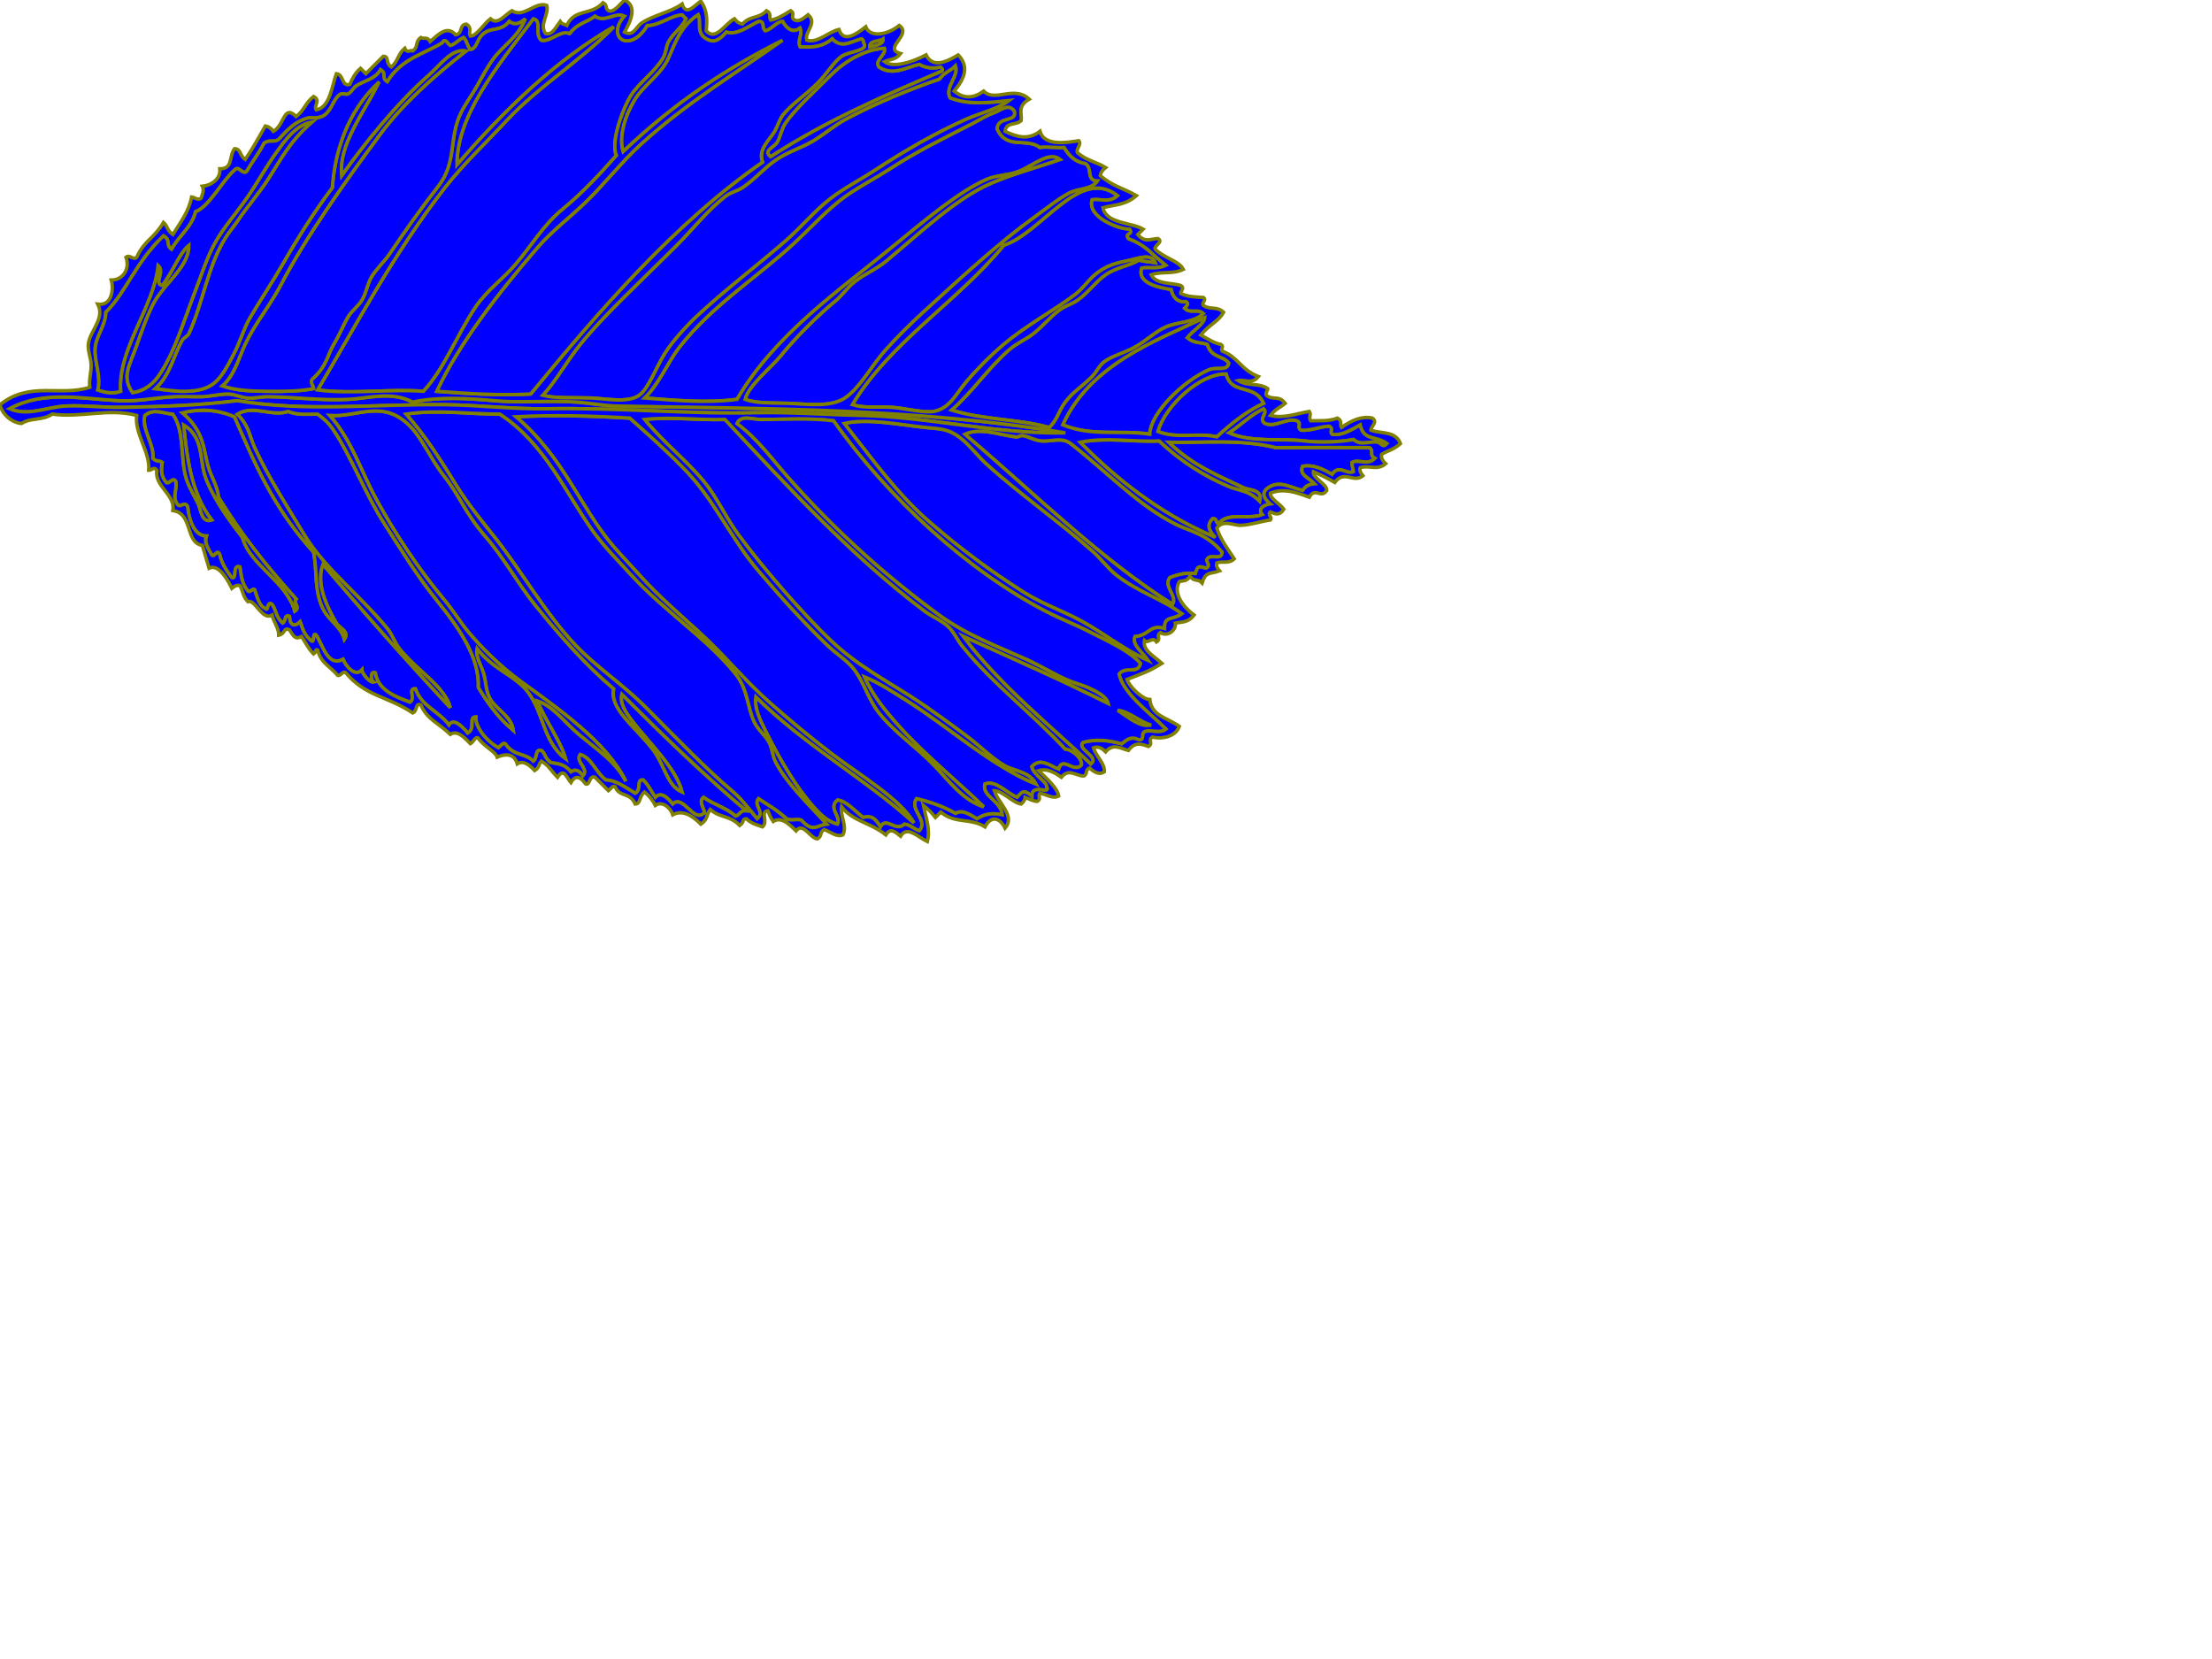 <?xml version="1.0"?><svg width="640" height="480" xmlns="http://www.w3.org/2000/svg">
 <g>
  <title>Layer 1</title>
  <g id="svg_1">
   <path d="m401.312,128.342c-1.356,1.441 -1.56,-0.176 -2.716,-0.389c-2.34,-0.428 -4.745,1.17 -6.977,-0.775c-4.378,0.757 -9.536,0.953 -14.35,0.389c-6.921,-0.814 -15.082,0.581 -21.711,-2.326c3.357,-2.178 6.718,-5.565 10.079,-6.979c1.418,1.421 -1.705,2.841 0.389,4.264c3.102,1.215 6.203,-1.774 9.305,-0.775c1.482,0.905 -0.318,1.808 1.165,2.713c2.713,0.22 5.427,-1.084 8.143,-1.163c1.338,0.775 0.009,1.551 0.773,2.326c2.717,0.498 5.43,-1.191 8.143,-2.714c0.999,4.704 4.665,3.084 7.757,5.429z" fill="#0000ff" clip-rule="evenodd" fill-rule="evenodd" id="svg_2" stroke="#7f7f00"/>
   <path d="m317.56,52.343c-1.844,2.662 -5.411,2.081 -8.143,3.492c-3.016,1.555 -6.703,4.55 -10.082,6.979c-9.681,6.949 -20.126,16.487 -31.796,27.142c-3.999,3.65 -8.077,7.695 -11.244,11.244c-4.085,4.58 -7.06,10.359 -11.244,13.57c-4.285,3.292 -11.432,2.132 -16.673,1.939c-4.835,-0.179 -9.339,0.116 -12.795,-1.162c0.919,-4.036 7.6,-9.211 10.47,-12.798c3.839,-4.796 10.517,-11.485 15.896,-15.896c1.653,-1.354 3.056,-3.553 5.43,-5.428c2.716,-2.147 6.107,-3.495 8.916,-5.816c10.069,-8.325 20.025,-18.008 30.245,-22.49c6.309,-2.766 13.178,-4.563 20.161,-6.979c-3.271,-2.479 -7.687,1.808 -12.019,3.49c-2.849,1.107 -6.416,1.045 -9.308,2.326c-7.902,3.502 -17.586,11.628 -27.529,19.775c-14.752,12.087 -33.637,25.032 -44.591,43.814c-8.916,1.159 -17.835,0.294 -26.752,-0.387c4.227,-4.121 6.726,-10.45 10.082,-14.734c9.34,-11.921 22.394,-20.148 32.956,-29.855c5.266,-4.839 10.017,-10.348 15.899,-14.347c3.811,-2.591 8.14,-4.851 12.021,-7.367c8.108,-5.256 15.908,-9.004 24.039,-13.183c1.88,-0.968 3.918,-2.312 6.203,-3.1c1.634,-0.566 4.141,-2.92 5.814,-0.389c0.813,3.359 -4.606,1.286 -5.038,5.04c2.729,6.242 8.423,2.476 12.406,5.429c2.328,-0.344 4.652,0.194 6.98,-0.001c1.671,2.781 3.638,4.327 6.203,4.654c2.198,1.437 0.052,4.887 3.493,5.038z" fill="#0000ff" clip-rule="evenodd" fill-rule="evenodd" id="svg_3" stroke="#7f7f00"/>
   <path d="m323.374,56.609c-2.454,2.233 -4.911,0.826 -7.365,1.165c-1.585,4.972 7.575,8.486 10.855,8.529c1.188,1.713 -1.575,1.002 -0.386,2.713c5.109,2.02 5.624,3.495 10.856,7.755c-2.328,1.167 -4.656,0.464 -6.98,0.775c-1.498,4.582 5.47,5.693 8.527,6.203c0.417,2.334 2.014,3.822 4.268,3.49c1.008,0.647 0.185,1.292 -0.389,1.939c1.81,1.745 3.619,-0.079 5.43,1.549c-2.698,2.673 -7.073,2.285 -10.855,3.878c-2.714,1.142 -5.648,3.983 -8.92,5.816c-3.04,1.703 -6.742,2.599 -8.919,4.265c-1.561,1.193 -2.155,2.932 -3.487,4.266c-3.413,3.412 -6.253,4.827 -8.531,8.529c-1.196,1.939 -1.841,4.339 -3.878,6.205c-9.435,-2.551 -18.872,-2.095 -28.307,-5.041c5.976,-5.127 10.421,-11.982 16.674,-17.449c2.158,-1.885 4.754,-2.938 6.98,-4.652c2.774,-2.134 4.994,-5.025 7.754,-6.98c1.661,-1.176 3.438,-1.595 5.04,-2.714c3.093,-2.155 5.27,-5.368 8.143,-7.367c3.108,-2.161 6.848,-2.545 9.693,-4.264c1.551,0.537 3.102,0.463 4.652,0.775c-1.035,-2.804 -4.994,-1.205 -6.977,-0.777c-3.912,0.848 -7.181,1.351 -10.858,4.654c-1.767,1.589 -3.229,3.775 -5.43,5.43c-6.256,4.7 -14.022,8.845 -20.549,14.346c-3.848,3.243 -7.825,7.267 -10.855,10.857c-2.991,3.54 -4.702,7.648 -9.305,8.529c-2.794,0.535 -8.84,-0.949 -12.021,-1.162c-4.354,-0.292 -7.991,0.336 -11.633,-0.777c10.724,-17.912 30.785,-30.105 43.814,-46.14c10.989,-3.525 21.975,-22.995 32.959,-14.345z" fill="#0000ff" clip-rule="evenodd" fill-rule="evenodd" id="svg_4" stroke="#7f7f00"/>
   <path d="m397.822,132.605c-2.198,2.209 -4.396,0.193 -6.592,1.164c-0.146,0.905 0.259,1.808 0.385,2.714c-2.068,0.944 -4.134,-2.253 -6.203,0.775c-2.843,-1.672 -5.685,-2.927 -8.53,-2.326c-0.987,2.495 1.584,3.049 3.49,5.041c-1.163,0.133 -2.325,0.271 -3.487,1.938c-3.493,-0.76 -6.98,-3.345 -10.471,-0.387c-1.396,1.421 -0.563,2.844 1.163,4.266c-1.518,0.209 -3.86,1.229 -2.328,3.1c-4.104,1.609 -9.943,-0.908 -12.795,2.714c-1.092,-1.022 -0.133,-1.426 -1.551,-1.551c-1.902,1.81 -1.033,3.62 0.777,5.43c-13.055,-5.465 -26.108,-14.21 -39.162,-27.531c7.625,-1.539 15.249,-0.012 22.877,-0.388c6.489,6.152 13.485,10.381 20.16,13.185c3.182,1.333 5.608,0.962 8.92,4.264c0.931,-3.487 -3.139,-3.14 -4.653,-3.877c-6.403,-3.116 -14.533,-6.182 -21.714,-13.184c10.341,0.221 20.682,-1.017 31.02,1.551c9.049,-0.04 18.095,-0.066 27.141,0c1.408,1.036 -0.312,2.07 1.553,3.102z" fill="#0000ff" clip-rule="evenodd" fill-rule="evenodd" id="svg_5" stroke="#7f7f00"/>
   <path d="m291.967,29.08c-3.499,2.635 -8.134,3.532 -12.406,5.429c-8.55,3.794 -17.639,8.992 -26.367,14.734c-4.122,2.71 -8.876,5.133 -12.795,8.143c-4.763,3.655 -8.583,8.421 -13.183,12.406c-8.571,7.427 -17.556,14.188 -25.59,21.714c-2.629,2.46 -6.976,7.094 -9.307,10.855c-2.543,4.108 -4.657,10.076 -7.367,12.021c-3.292,2.363 -10.134,0.885 -13.958,0.774c-5.626,-0.16 -10.344,0.159 -13.957,-0.774c3.894,-4.222 6.727,-9.608 10.855,-14.734c6.763,-8.398 16.968,-17.742 27.917,-28.693c4.816,-4.816 9.125,-10.43 14.345,-14.346c1.399,-1.05 3.188,-1.358 4.655,-2.328c3.33,-2.203 5.984,-5.371 9.306,-7.754c3.515,-2.525 7.605,-3.636 11.243,-5.816c3.346,-2.006 6.077,-4.463 9.306,-6.204c8.191,-4.419 18.658,-8.748 27.144,-11.632c1.551,-2.123 3.102,-2.23 4.652,-3.878c1.112,3.103 -3.204,6.205 -1.551,9.306c5.684,2.175 11.372,1.35 17.058,0.777z" fill="#0000ff" clip-rule="evenodd" fill-rule="evenodd" id="svg_6" stroke="#7f7f00"/>
   <path d="m348.579,91.893c-0.154,1.939 -3.604,3.879 -5.041,5.818c1.938,1.671 3.875,1.24 5.814,1.938c1.104,4.026 4.597,3.094 6.203,5.428c-0.567,2.534 -3.499,0.93 -5.814,1.939c-7.255,3.162 -16.858,12.4 -17.062,18.611c-8.398,-1.286 -16.8,0.769 -25.201,-2.713c7.871,-17.381 26.733,-24.295 41.101,-31.021z" fill="#0000ff" clip-rule="evenodd" fill-rule="evenodd" id="svg_7" stroke="#7f7f00"/>
   <path d="m222.948,45.366c-2.247,-1.899 1.03,-2.666 1.939,-4.266c0.949,-1.665 1.23,-3.835 2.328,-5.429c3.067,-4.452 8.768,-9.479 12.795,-13.57c5.053,-5.133 10.966,-7.915 15.896,-8.143c0.705,1.808 -3.105,3.618 -1.552,5.428c3.879,2.644 7.758,0.104 11.633,-0.775c2.069,1.184 4.138,1.22 6.203,0.775c0.515,0.389 0.604,0.775 0.389,1.164c-16.543,7.075 -33.087,14.13 -49.631,24.816z" fill="#0000ff" clip-rule="evenodd" fill-rule="evenodd" id="svg_8" stroke="#7f7f00"/>
   <path d="m365.638,116.709c-4.523,2.058 -9.046,5.545 -13.569,9.695c-5.688,-1.307 -11.373,0.68 -17.062,-1.552c2.065,-7.402 12.215,-16.883 19.775,-16.673c1.526,6.301 8.114,2.546 10.856,8.53z" fill="#0000ff" clip-rule="evenodd" fill-rule="evenodd" id="svg_9" stroke="#7f7f00"/>
   <path d="m255.521,11.246c0.222,1.776 -2.818,2.021 -3.879,2.324c-0.221,-1.967 2.819,-1.543 3.879,-2.324z" fill="#0000ff" clip-rule="evenodd" fill-rule="evenodd" id="svg_10" stroke="#7f7f00"/>
   <path d="m353.619,159.749c-0.113,2.375 -2.58,0.808 -3.878,1.551c-1.616,1.032 1.082,2.067 -0.774,3.102c-2.201,-0.618 -2.386,-0.759 -3.104,1.551c-2.454,-0.33 -4.911,0.198 -7.365,1.162c-2.004,2.587 2.287,5.17 0.773,7.756c-20.4,-12.763 -39.235,-31.422 -60.099,-49.244c4.402,-2.016 9.363,0.059 14.734,0.775c0.626,0.083 1.405,-0.455 1.938,-0.387c1.733,0.22 3.386,1.376 5.43,1.549c3.016,0.257 6.003,-1.198 8.531,0.777c11.173,8.733 19.227,17.617 30.242,23.265c3.904,2 9.114,2.732 13.572,8.143z" fill="#0000ff" clip-rule="evenodd" fill-rule="evenodd" id="svg_11" stroke="#7f7f00"/>
   <path d="m198.523,5.428c-1.403,2.822 -3.538,3.948 -5.042,6.591c-0.797,1.403 -0.703,3.196 -1.551,4.653c-2.439,4.204 -6.777,7.004 -9.305,10.857c-2.092,3.187 -6.109,13.445 -4.265,17.449c-4.605,5.203 -9.769,10.815 -15.51,15.51c-5.576,4.558 -8.884,10.384 -13.57,15.898c-3.721,4.376 -8.539,7.772 -11.632,12.408c-5.641,8.446 -8.87,17.622 -15.123,24.426c-10.21,-0.763 -20.421,0.937 -30.631,-0.387c11.103,-18.701 22.047,-39.607 36.835,-58.549c5.371,-6.879 11.805,-12.911 17.836,-19.387c9.271,-9.958 21.359,-17.259 31.019,-27.141c-16.512,9.533 -31.377,23.735 -45.365,39.937c-0.125,-14.088 11.335,-28.178 22.101,-42.265c2.627,0.533 0.222,4.382 2.325,6.205c2.715,0.564 5.429,-3.066 8.144,-1.939c2.456,-3.134 4.911,-3.158 7.367,-5.041c2.842,2.055 5.687,-1.312 8.529,0c-5.5,6.149 1.549,11.102 6.592,2.714c3.36,0.053 6.721,-2.85 10.082,-3.103c0.389,0.388 0.776,0.775 1.164,1.164z" fill="#0000ff" clip-rule="evenodd" fill-rule="evenodd" id="svg_12" stroke="#7f7f00"/>
   <path d="m244.274,122.525c6.688,-1.617 16.131,0.395 23.653,1.163c4.076,0.416 6.397,0.223 10.082,3.103c2.682,2.098 4.89,5.17 7.754,7.754c8.94,8.07 20.938,16.618 30.245,24.816c2.605,2.297 4.625,5.135 6.977,6.98c6.463,5.056 13.202,6.867 19.002,11.242c-2.723,1.973 -5.146,0.461 -5.041,4.266c-4.455,-1.268 -4.224,1.998 -8.531,2.326c-1.058,2.326 2.315,4.653 3.879,6.98c-6.669,-2.919 -12.456,-7.596 -19.002,-11.246c-5.549,-3.094 -11.685,-5.116 -17.059,-8.529c-9.595,-6.093 -18.159,-12.411 -27.528,-20.551c-9.08,-7.884 -16.439,-18.117 -24.431,-28.304z" fill="#0000ff" clip-rule="evenodd" fill-rule="evenodd" id="svg_13" stroke="#7f7f00"/>
   <path d="m333.067,209.766c-3.23,0.78 -6.462,-2.143 -9.693,-4.266c3.231,0.272 6.463,3.389 9.693,4.266z" clip-rule="evenodd" fill-rule="evenodd" id="svg_14" fill="#0000ff" stroke="#7f7f00"/>
   <path d="m264.438,238.073c-4.229,-7.085 -14.768,-13.131 -24.039,-20.164c-6.012,-4.56 -12.236,-9.796 -17.836,-14.734c-6.884,-6.067 -12.902,-13.523 -20.163,-20.161c-5.772,-5.28 -12.029,-10.651 -17.06,-16.285c-2.531,-2.835 -5.206,-5.573 -7.755,-8.53c-9.786,-11.355 -14.372,-25.85 -28.305,-37.612c10.985,-0.576 21.972,-0.288 32.958,0.389c4.407,3.812 14.449,12.906 18.609,17.836c6.821,8.078 11.581,18.11 18.613,26.367c6.444,7.565 13.205,15.087 20.161,21.713c2.414,2.298 5.432,4.141 7.368,6.592c3,3.803 4.249,8.869 7.365,12.794c4.566,5.749 10.905,9.927 15.9,15.123c4.491,4.677 8.219,10 14.346,12.021c-10.098,-9.832 -28.917,-24.503 -34.51,-37.611c4.181,1.659 8.226,4.346 12.406,6.979c11.99,7.548 24.539,18.95 37.226,24.041c-1.948,-3.701 -6.172,-3.562 -9.308,-5.43c-3.876,-2.311 -7.116,-5.787 -10.855,-8.531c-4.228,-3.099 -10.202,-7.601 -15.896,-11.242c-7.308,-4.674 -15.928,-9.291 -23.266,-16.286c-7.824,-7.458 -18.955,-20.082 -26.755,-30.631c-3.799,-5.141 -6.11,-10.712 -10.082,-15.51c-4.994,-6.038 -11.636,-11.202 -17.059,-17.837c7.755,-0.837 15.508,0.239 23.266,0c18.434,19.753 36.92,39.795 57.771,55.447c2.217,1.663 4.711,2.58 6.592,4.266c1.958,1.753 2.581,3.72 4.267,5.817c8.605,10.716 20.1,19.413 29.854,29.855c1.831,0.031 5.031,2.596 4.652,4.652c-2.229,2.441 -5.531,-2.809 -6.592,1.164c-2.584,-0.996 -5.167,-3.437 -7.754,-0.777c0.37,2.267 4.554,4.563 4.264,5.816c1.375,2.625 -4.255,-1.127 -4.264,2.715c-2.67,-2.249 -3.037,-0.828 -4.265,0.387c-3.102,-1.25 -6.203,-5.078 -9.305,-3.877c-0.965,3.554 4.44,4.562 5.038,8.92c-3.142,-0.582 -4.924,-0.313 -7.365,1.162c-2.069,-1.196 -4.138,-2.789 -6.203,-1.551c-3.749,-2.124 -7.498,-3.376 -11.244,-4.266c-2.241,3.102 3.552,6.205 0.773,9.305c-1.421,-0.442 -2.843,-1.845 -4.264,-1.938c-2.729,2.426 -5.214,-2.326 -6.98,0.775c-1.606,-2.624 -2.697,-3.307 -5.041,-2.715c-2.454,-1.953 -4.911,-4.805 -7.368,-5.039c-2.852,2.326 1.15,4.652 0.003,6.979c-3.601,-0.807 -6.635,-4.511 -8.919,-7.367c-4.751,-5.946 -8.763,-13.302 -12.019,-19.775c-1.6,-3.175 -3.237,-6.75 -2.716,-9.693c14.536,14.307 31.953,23.863 45.756,36.447z" fill="#0000ff" clip-rule="evenodd" fill-rule="evenodd" id="svg_15" stroke="#7f7f00"/>
   <path d="m239.236,238.459c-2.947,0.365 -4.058,2.561 -7.368,-1.162c-1.422,-0.494 -2.843,0.312 -4.265,-0.389c-3.576,-3.104 -4.905,-3.642 -8.143,-5.816c-1.572,1.939 2.057,3.879 -0.388,5.816c-2.355,-2.794 -4.342,-5.596 -7.366,-8.143c-7.227,-6.078 -16.442,-15.622 -24.816,-24.041c-6.684,-6.718 -14.607,-11.905 -20.552,-18.224c-8.781,-9.337 -15.185,-20.871 -22.877,-30.631c-4.142,-5.257 -7.908,-9.744 -11.242,-15.123c-4.597,-7.409 -9.001,-14.474 -14.736,-20.938c9.049,-1.398 18.096,0.017 27.142,0c13.207,8.61 19.069,22.951 27.144,34.123c3.063,4.241 7.407,8.631 10.855,12.408c9.541,10.446 22.074,18.444 30.245,28.691c3.598,4.515 3.299,9.495 5.426,13.958c1.033,2.166 3.126,3.719 4.267,5.816c0.889,1.639 0.922,3.9 1.939,5.816c3.433,6.479 9.719,12.263 14.735,17.839z" fill="#0000ff" clip-rule="evenodd" fill-rule="evenodd" id="svg_16" stroke="#7f7f00"/>
   <path d="m197.359,229.155c-1.814,-7.021 -9.51,-14.071 -14.734,-20.939c-1.56,-2.049 -3.453,-4.917 -2.714,-7.367c12.762,12.695 23.466,23.104 36.061,33.734c-1.829,-0.197 -1.844,1.183 -3.102,1.551c-3.102,-2.605 -6.207,-3.222 -9.309,-5.43c-1.917,1.313 1.305,4.628 0,4.654c-2.971,2.663 -5.943,-5.646 -8.915,-2.715c-1.682,-2.025 -3.362,-3.653 -5.042,-1.939c-1.168,-1.679 -1.853,-3.358 -3.489,-5.039c-2.149,-0.224 -0.341,2.816 -2.326,3.877c-2.844,-1.787 -5.687,-3.813 -8.531,-3.877c-2.946,-2.297 -4.054,-6.328 -7.367,-7.367c-1.582,2.067 2.766,4.136 0.774,6.203c-1.574,-2.364 -2.869,-1.594 -3.489,-1.162c-1.938,-2.453 -3.875,-2.286 -5.816,-2.715c-1.759,-1.164 -1.38,-2.326 -2.713,-3.49c-1.949,-0.467 -1.078,2.291 -2.328,3.102c-2.715,-2.616 -5.428,-1.231 -8.143,-5.041c-0.646,-0.405 -1.292,0.649 -1.938,1.166c-3.467,-1.884 -6.714,-5.881 -6.593,-8.92c-2.166,0.024 0.112,3.341 -2.325,4.654c-2.186,-2.646 -4.221,-4.172 -5.43,-2.328c-2.901,-3.974 -7.948,-5.399 -9.693,-10.469c-2.255,-0.224 0.149,2.816 -1.551,3.877c-3.939,-1.456 -9.29,-3.363 -10.081,-8.53c-1.366,-0.584 -1.406,2.023 -0.388,2.715c-1.212,0.347 -3.444,-2.555 -3.489,-3.489c-1.938,2.083 -4.617,-1.059 -5.429,-3.103c-4.435,2.281 -5.836,-3.982 -7.755,-6.979c-1.236,-1.161 -0.314,2.713 -1.551,1.551c-2.142,-1.811 -2.428,-3.618 -3.102,-5.428c-1.534,1.507 -3.007,1.192 -3.102,-1.553c-1.465,-0.807 -1.017,1.481 -1.939,1.939c-2.158,-1.809 -1.766,-3.618 -3.103,-5.428c-1.464,-1.255 -1.016,2.417 -1.938,1.164c-1.783,-0.483 -2.488,-3.719 -3.101,-5.43c-0.647,-0.471 -1.293,1.021 -1.94,0.389c-1.964,-2.326 -1.904,-4.652 -2.325,-6.98c-2.324,-0.715 -0.694,3.816 -2.326,3.102c-1.774,-2.196 -3.016,-4.394 -3.49,-6.592c-0.775,-1.981 -1.552,1.084 -2.327,0.002c-1.066,-1.81 -2.296,-3.62 -1.55,-5.43c-3.726,-0.02 -5.125,-5.223 -5.429,-8.531c-0.905,-1.585 -1.81,0.204 -2.714,-0.387c-2.137,-2.326 -0.074,-4.652 -0.776,-6.979c-0.903,-1.238 -1.809,1.081 -2.712,0.387c-1.649,-1.939 -1.455,-3.877 -1.164,-5.816c-0.906,-0.572 -1.81,-0.137 -2.715,-1.163c0.464,-4.136 -3.26,-8.271 -2.326,-12.408c2.715,-2.188 5.429,-0.537 8.142,-0.387c3.534,5.077 2.068,12.7 3.877,18.61c0.797,2.605 2.433,5.169 3.489,7.369c0.736,1.526 0.902,5.654 3.878,4.652c-6.048,-7.731 -7.225,-18.536 -8.144,-27.529c5.755,3.365 4.639,9.813 6.206,14.732c1.552,4.88 6.203,12.057 10.856,17.837c1.991,7.972 12.69,12.584 15.122,21.324c1.749,-1.162 -0.636,-2.326 0.387,-3.488c-9.185,-10.188 -15.922,-18.818 -22.488,-29.469c-0.308,-3.45 -2.206,-5.918 -3.103,-9.306c-1.267,-4.785 -1.135,-9.804 -7.367,-15.121c5.041,-1.19 10.081,-1.027 15.123,1.164c5.7,13.053 11.03,26.106 22.876,39.162c1.139,5.223 0.021,11.65 3.102,17.061c1.632,2.863 4.823,4.509 5.816,8.142c1.54,-2.287 -1.504,-3.246 -2.326,-4.652c-3.197,-5.472 -5.921,-11.785 -3.878,-17.062c11.812,13.956 23.979,27.692 36.837,41.487c-1.577,-6.094 -9.78,-10.813 -14.734,-17.059c-1.349,-1.7 -2.047,-4.062 -3.49,-5.817c-7.836,-9.531 -18.125,-17.358 -24.041,-27.142c-4.603,-7.612 -10.552,-16.903 -14.346,-25.203c-1.599,-3.496 -1.499,-6.115 -5.04,-9.693c4.911,-2.846 9.821,0.862 14.734,-0.775c2.843,1.143 5.685,0.746 8.529,0.775c1.378,0.98 3.072,2.292 4.654,4.654c5.15,7.694 9.188,18.551 14.733,27.14c4.695,7.275 9.483,15.143 15.121,22.102c6.715,8.287 12.337,16.558 12.021,25.203c2.542,4.136 5.241,8.273 10.082,12.407c-0.521,-4.059 -4.74,-5.902 -6.591,-8.918c-1.408,-2.289 -1.252,-4.949 -1.939,-7.366c-0.743,-2.615 -2.488,-4.904 -1.938,-7.366c4.404,5.693 10.148,7.432 13.958,11.631c5.323,5.867 4.922,15.344 11.632,20.162c-1.674,-5.557 -5.992,-11.114 -8.143,-16.673c4.591,1.441 7.972,6.297 12.02,9.694c5.13,4.306 10.765,7.924 13.57,13.57c-5.582,-11.471 -19.752,-21.116 -30.629,-29.08c-5.385,-3.941 -10.956,-9.287 -15.124,-14.347c-2.374,-2.881 -3.819,-5.5 -6.979,-9.305c-7.54,-9.08 -13.997,-18.886 -19.386,-28.695c-4.437,-8.071 -7.208,-17.313 -13.57,-24.426c8.167,0.615 15.622,-5.105 23.65,3.489c3.356,3.595 5.844,9.511 9.695,14.347c4.139,5.198 6.024,10.633 11.633,17.06c5.372,6.158 9.4,13.609 14.345,19.775c7.108,8.86 14.717,17.512 22.877,24.426c-1.304,5.807 6.18,10.879 11.246,17.45c3.548,4.605 4.146,10.538 8.53,12.411z" fill="#0000ff" clip-rule="evenodd" fill-rule="evenodd" id="svg_17" stroke="#7f7f00"/>
   <path d="m308.252,125.24c-19.757,0.465 -39.251,-4.626 -59.325,-5.041c-10.101,-0.209 -20.143,-0.999 -30.242,-0.777c-19.837,0.439 -39.873,-1.514 -60.1,-1.161c-10.148,0.176 -19.818,-1.043 -29.857,-1.165c-20.02,-0.241 -40.282,2.158 -60.099,-1.163c-10.97,1.395 -21.974,1.709 -32.958,1.938c-5.53,0.115 -11.14,-0.665 -16.672,-0.387c-5.425,0.273 -10.859,3.086 -16.284,0.775c9.911,-5.408 21.134,-2.875 31.794,-2.326c5.291,0.273 10.498,-0.922 15.896,-1.164c2.538,-0.113 5.095,0.035 7.755,0c2.587,-0.034 5.295,-0.772 7.755,-0.774c1.985,-0.003 3.853,1.048 5.816,1.161c1.987,0.117 3.948,-0.412 5.815,-0.387c7.509,0.102 15.353,1.156 23.265,0.775c5.907,-0.284 12.312,-2.476 18.611,0.777c7.604,-1.605 15.932,-1.079 23.652,-0.389c7.947,0.712 15.793,-0.154 23.652,0.387c4.116,0.284 7.938,1.09 12.021,1.164c42.426,0.767 86.449,0.559 129.505,7.757z" fill="#0000ff" clip-rule="evenodd" fill-rule="evenodd" id="svg_18" stroke="#7f7f00"/>
   <path d="m405.188,128.342c-1.81,1.705 -3.62,1.993 -5.427,3.102c-0.246,0.905 0.143,1.808 1.163,2.714c-2.458,2.134 -4.912,0.316 -7.369,1.164c-0.265,0.774 0.108,1.549 0.777,2.326c-2.717,2.272 -5.43,-1.825 -8.143,1.938c-2.069,-1.21 -4.138,-2.225 -6.206,-3.104c-0.287,1.81 4.094,3.621 3.878,5.43c-1.68,2.528 -3.36,-1.139 -5.041,1.939c-3.745,-1.369 -7.494,-2.722 -11.243,-1.164c-0.223,1.551 2.817,3.103 3.878,4.654c-1.292,2 -2.587,1.318 -3.878,0.775c-1.015,0.775 0.69,1.549 0,2.326c-2.901,0.424 -5.643,1.411 -8.531,1.551c-2.118,0.104 -5.062,-1.771 -6.978,0.775c0.873,2.972 3.05,5.946 5.041,8.918c-1.68,1.589 -3.363,0.562 -5.041,1.164c-0.265,0.773 0.105,1.551 0.774,2.324c-2.731,0.999 -3.975,0.058 -5.041,3.49c-1.162,-1.29 -2.325,-0.264 -3.49,-1.938c-1.033,1.647 -2.065,1.205 -3.102,1.551c-1.967,3.398 1.212,7.395 4.267,9.693c-1.81,2.321 -3.619,1.91 -5.429,2.326c0.382,2.113 -2.488,4.104 -4.264,2.715c-1.483,0.904 0.317,1.81 -1.166,2.714c-1.162,-1.748 -2.324,0.637 -3.49,-0.388c-0.523,2.814 2.414,4.225 5.041,6.592c-3.875,2.466 -5.86,2.962 -10.082,4.652c0.663,2.136 4.644,5.895 6.596,5.815c0.475,4.766 4.979,5.209 8.527,7.756c-1.156,3.2 -5.337,3.749 -7.754,3.102c-1.483,0.903 0.32,1.81 -1.162,2.715c-1.939,-0.657 -3.879,-1.508 -5.818,1.162c-2.195,-0.555 -4.394,-2.181 -6.592,0.389c-1.162,-1.202 -2.324,-1.622 -3.489,-1.164c0.573,2.326 3.438,4.652 3.104,6.98c-1.422,0.908 -2.846,0.163 -4.268,-1.164c-1.415,0.777 -0.459,1.551 -1.551,2.326c-2.198,0.199 -4.394,-2.449 -6.592,0.389c-2.198,-1.582 -4.393,-2.625 -6.591,-1.939c2.429,2.456 5.404,4.911 5.814,7.367c-1.807,0.959 -3.616,-0.589 -5.427,-0.775c-0.765,0.775 0.564,1.551 -0.776,2.326c-1.162,-0.042 -2.325,-0.695 -3.49,-1.164c-0.043,0.647 -0.456,1.294 -1.162,1.939c-2.584,-0.44 -5.168,-3.723 -7.754,-3.877c1.054,3.619 6.175,7.237 3.102,10.857c-1.561,-3.178 -4.119,-3.677 -5.815,-0.388c-4.267,-2.674 -8.53,-0.766 -12.795,-4.267c-0.518,0.518 -1.035,1.034 -1.554,1.551c-1.677,-2.028 -1.461,-1.81 -3.486,-3.488c0.733,3.488 2.077,6.979 1.162,10.469c-2.904,-1.422 -5.864,-4.704 -7.754,-1.551c-1.425,-1.118 -2.846,-2.674 -4.268,-0.389c-4.288,-3.504 -9.681,-3.953 -12.795,-8.143c-0.465,2.715 1.687,5.428 0.389,8.143c-1.81,0.772 -3.619,-0.898 -5.43,-1.551c-1.467,0.904 -0.472,1.81 -1.938,2.713c-2.069,-0.089 -4.135,-5.007 -6.203,-2.324c-2.198,-2.19 -4.394,-4.173 -6.592,-2.715c-0.777,-1.033 -1.138,-2.069 -1.551,-3.102c-2.353,0.282 0.219,3.157 -1.551,4.653c-1.551,-0.592 -3.102,-0.838 -4.652,-2.327c-1.468,0.012 -0.472,0.931 -1.939,1.938c-2.843,-3.019 -5.686,-2.089 -8.531,-4.652c-1.162,1.421 -0.595,2.844 -2.713,4.266c-2.714,-2.706 -5.429,-4.183 -8.142,-2.713c-0.748,-2.312 -3.193,-4.034 -5.042,-2.717c-0.64,-1.292 -1.569,-2.583 -3.102,-3.875c-1.664,1.21 -1.053,3.442 -2.713,3.488c-1.492,-3.55 -4.571,-1.856 -5.816,-5.041c-0.647,-0.405 -1.293,0.65 -1.939,1.164c-1.293,-1.294 -2.585,-2.585 -3.877,-3.877c-1.761,-0.679 -1.381,2.446 -2.715,1.938c-1.421,-1.942 -2.843,-2.873 -4.266,-0.387c-1.168,-1.268 -1.945,-4.523 -3.877,-1.551c-2.133,-2.177 -2.312,-3.24 -4.654,-4.654c-0.92,0.906 -0.473,1.81 -1.938,2.715c-1.68,-1.817 -3.36,-2.987 -5.041,-1.938c-0.888,-3.239 -3.785,-2.855 -5.816,-1.939c-0.481,-1.618 -3.717,-3.014 -5.428,-5.428c-0.777,-0.906 -1.551,1.199 -2.326,1.549c-1.939,-2.061 -3.877,-3.979 -5.816,-2.713c-3.512,-3.417 -6.512,-4.101 -8.529,-8.529c-1.657,-0.701 -0.914,1.753 -2.326,2.326c-7.355,-4.922 -13.649,-4.749 -19.388,-11.634c-0.777,-0.658 -1.551,1.076 -2.326,0.776c-2.103,-2.596 -4.839,-3.486 -5.816,-7.367c-0.745,-0.406 -0.344,0.649 -1.164,1.164c-1.634,-1.682 -2.32,-3.36 -3.489,-5.042c-1.881,0.976 -2.286,-0.116 -3.49,-1.938c-1.707,-0.881 -1.202,1.151 -3.102,1.551c0.061,-1.939 -1.476,-3.877 -1.939,-5.816c-2.908,1.694 -4.884,-4.711 -6.979,-3.879c-1.516,-1.549 -1.395,-3.1 -2.326,-4.652c-0.776,-0.265 -1.551,0.106 -2.327,0.775c-0.978,-2.035 -3.718,-7.25 -6.592,-5.814c-0.653,-2.198 -1.284,-4.396 -1.939,-6.592c-5.089,-0.819 -2.589,-9.206 -8.529,-10.082c0.764,-4.637 -5.329,-6.935 -4.653,-11.632c-0.775,-1.309 -1.55,0.052 -2.326,0c0.461,-5.298 -4.158,-10.597 -3.49,-15.896c-8.142,-2.198 -16.285,0.785 -24.427,-0.389c-2.973,1.969 -5.946,0.915 -8.917,2.715c-2.659,-0.199 -5.542,-2.543 -6.204,-5.428c8.659,-6.926 17.319,-2.249 25.979,-5.042c-0.305,-2.12 0.454,-4.224 0.387,-6.59c-0.052,-1.895 -1.107,-4.234 -0.775,-6.205c0.626,-3.713 4.793,-7.137 2.715,-11.244c4.037,0.54 4.666,-4.211 3.878,-6.979c3.625,-0.008 5.456,-3.55 4.265,-6.593c1.034,-0.959 2.067,0.96 3.102,0c2.271,-4.971 4.859,-5.237 7.754,-10.08c1.333,1.164 0.955,2.326 2.714,3.49c2.255,-3.646 4.582,-6.531 5.428,-10.857c0.905,0.126 1.809,1.076 2.714,0.389c0.381,-1.164 0.987,-2.328 0.389,-3.49c2.547,-0.237 5.396,-2.112 5.04,-5.041c3.934,0.023 2.566,-3.605 4.265,-5.816c1.902,-0.006 1.395,1.968 3.103,3.103c2.251,-3.233 3.938,-6.464 5.815,-9.693c0.776,0.124 1.552,0.527 2.327,1.551c3.311,-1.857 2.926,-7.953 6.591,-4.266c2.479,-1.939 2.565,-3.878 5.041,-5.816c2.244,1.292 -0.134,2.583 0.775,3.877c4.029,-0.711 4.604,-7.267 5.816,-10.469c2.202,0.207 1.423,3.786 3.877,3.102c0.714,-1.551 1.366,-3.102 3.104,-4.654c0.516,0.518 1.033,1.034 1.551,1.552c1.679,-1.68 3.36,-3.361 5.039,-5.041c1.794,-0.006 0.534,1.967 2.328,3.102c2.072,-1.808 1.804,-3.618 3.877,-5.428c0.775,1.664 1.552,0.333 2.328,0.774c1.793,-1.292 0.532,-2.583 2.325,-3.875c0.905,0.573 1.81,-0.407 2.714,1.162c2.456,-2.13 4.912,-4.755 7.367,-1.939c2.222,-0.37 0.882,-2.911 3.102,-3.102c1.837,1.164 0.433,2.326 1.164,3.49c1.939,-0.152 3.877,-3.601 5.816,-5.041c2.067,1.979 4.134,-1.098 6.203,-2.326c3.36,2.261 6.721,-2.746 10.082,-1.551c0.677,2.713 -2.215,5.429 -0.388,8.142c1.987,0.626 3.11,-1.998 4.265,-3.49c0.647,0.976 1.292,0.761 1.939,1.164c2.132,-4.938 7.097,-2.779 10.469,-6.591c1.417,0.775 0.458,1.551 1.551,2.326c1.552,0.605 3.102,-1.662 4.652,-3.102c3.858,1.787 1.725,6.292 0,9.305c2.613,1.414 3.365,-1.649 5.041,-2.715c3.617,-2.297 8.212,-3.015 11.633,-5.426c1.207,3.885 3.953,-0.082 5.429,-0.777c2.001,2.844 1.77,5.687 1.551,8.529c2.713,3.105 5.43,-2.018 8.143,-3.487c0.776,1.022 1.551,1.424 2.324,1.549c2.328,-2.582 4.655,-1.444 6.98,-3.877c1.569,0.905 0.589,1.81 1.165,2.714c1.937,-0.268 3.876,-1.526 5.815,-2.713c1.482,0.903 -0.321,1.808 1.162,2.713c1.295,0.586 2.587,-0.532 3.878,-1.552c2.824,2.456 -1.104,4.912 -0.388,7.369c3.102,0.976 6.203,-2.396 9.305,-3.103c1.354,4.094 5.201,1.206 7.757,-0.774c1.249,3.159 6.206,2.443 9.693,-0.389c3.906,2.666 -4.988,6.685 0.386,8.143c-1.551,1.967 -3.102,1.543 -4.652,2.326c2.512,1.981 8.231,0.059 12.021,-1.939c1.982,4.011 6.16,1.888 9.305,0.001c3.349,3.488 1.702,6.979 -1.162,10.469c2.846,2.323 5.688,2.073 8.531,0c3.222,3.339 8.777,-1.782 13.183,2.326c-3.53,2.067 -2.074,4.136 -2.327,6.205c-1.495,1.461 -4.369,0.29 -4.652,3.1c3.36,1.663 6.721,2.601 10.081,0c1.24,4.327 7.591,3.308 11.244,2.715c0.932,1.162 -0.937,2.326 -0.389,3.488c2.717,2.309 5.43,2.636 8.143,4.267c-1.021,0.774 -1.424,1.549 -1.551,2.325c3.49,3.117 6.98,3.773 10.471,5.816c-3.231,2.814 -6.462,2.599 -9.693,3.491c0.922,4.664 8.161,4.181 11.633,6.203c-0.519,0.517 -1.036,1.035 -1.551,1.551c1.936,2.491 3.875,1.246 5.814,1.163c1.775,1.034 -1.279,2.069 -0.773,3.103c2.537,2.547 6.862,3.333 8.139,5.815c-3.099,1.503 -6.203,0.501 -9.305,1.551c1.301,2.798 5.938,2.305 8.531,3.103c1.311,0.775 -0.053,1.549 0,2.326c2.198,1.042 4.394,0.993 6.592,1.163c1.011,0.775 -0.691,1.552 0,2.326c1.939,1.319 3.878,0.106 5.814,1.939c-1.372,2.644 -4.153,3.546 -6.592,6.592c1.939,1.065 3.879,2.366 5.818,2.715c1.072,0.646 -0.188,1.292 0.388,1.938c4.687,1.773 5.285,5.315 10.468,7.369c-1.937,2.374 -3.876,0.746 -5.815,1.163c2.843,1.803 5.686,0.472 8.531,2.326c0.019,0.646 -0.832,1.293 -0.389,1.939c1.81,1.545 3.617,-0.156 5.427,2.326c-1.422,1.204 -2.843,1.609 -4.264,3.49c3.749,0.983 7.494,-0.535 11.243,-1.164c0.679,0.905 -0.289,1.81 0.389,2.713c2.584,-0.077 5.171,0.227 7.754,-0.774c1.569,0.905 0.589,1.808 1.163,2.713c2.975,-2.107 5.947,-3.392 8.919,-2.713c1.708,1.162 -0.392,2.326 -0.389,3.49c2.656,1.064 7.13,0.103 8.527,3.879zm-11.633,-5.429c-2.713,1.523 -5.426,3.212 -8.143,2.714c-0.765,-0.775 0.564,-1.551 -0.773,-2.326c-2.716,0.079 -5.43,1.383 -8.143,1.163c-1.483,-0.905 0.317,-1.809 -1.165,-2.713c-3.102,-0.999 -6.203,1.99 -9.305,0.775c-2.094,-1.423 1.029,-2.843 -0.389,-4.264c-3.361,1.414 -6.722,4.801 -10.079,6.979c6.629,2.907 14.79,1.512 21.711,2.326c4.813,0.564 9.972,0.368 14.35,-0.389c2.231,1.945 4.637,0.347 6.977,0.775c1.156,0.213 1.359,1.83 2.716,0.389c-3.092,-2.345 -6.758,-0.725 -7.757,-5.429zm-79.486,-75.609c-2.565,-0.327 -4.532,-1.873 -6.203,-4.654c-2.328,0.196 -4.652,-0.342 -6.98,0.001c-3.983,-2.954 -9.678,0.812 -12.406,-5.429c0.432,-3.754 5.852,-1.68 5.038,-5.04c-1.674,-2.531 -4.181,-0.177 -5.814,0.389c-2.285,0.788 -4.323,2.132 -6.203,3.1c-8.131,4.179 -15.931,7.927 -24.039,13.183c-3.882,2.516 -8.211,4.776 -12.021,7.367c-5.883,3.999 -10.634,9.508 -15.899,14.347c-10.562,9.707 -23.616,17.935 -32.956,29.855c-3.356,4.284 -5.855,10.613 -10.082,14.734c8.917,0.682 17.836,1.546 26.752,0.387c10.954,-18.782 29.839,-31.727 44.591,-43.814c9.943,-8.147 19.627,-16.273 27.529,-19.775c2.892,-1.281 6.459,-1.219 9.308,-2.326c4.332,-1.682 8.747,-5.969 12.019,-3.49c-6.983,2.416 -13.853,4.213 -20.161,6.979c-10.22,4.481 -20.176,14.165 -30.245,22.49c-2.809,2.321 -6.2,3.669 -8.916,5.816c-2.374,1.875 -3.776,4.075 -5.43,5.428c-5.38,4.412 -12.058,11.101 -15.896,15.896c-2.87,3.587 -9.551,8.762 -10.47,12.798c3.456,1.278 7.96,0.983 12.795,1.162c5.241,0.193 12.388,1.354 16.673,-1.939c4.185,-3.211 7.159,-8.99 11.244,-13.57c3.167,-3.549 7.245,-7.594 11.244,-11.244c11.67,-10.655 22.115,-20.193 31.796,-27.142c3.379,-2.428 7.066,-5.423 10.082,-6.979c2.731,-1.411 6.299,-0.83 8.143,-3.492c-3.443,-0.15 -1.297,-3.6 -3.493,-5.038zm-23.653,23.652c-13.029,16.035 -33.091,28.229 -43.814,46.14c3.642,1.113 7.279,0.485 11.633,0.777c3.182,0.213 9.228,1.697 12.021,1.162c4.603,-0.881 6.313,-4.99 9.305,-8.529c3.03,-3.59 7.008,-7.614 10.855,-10.857c6.526,-5.5 14.293,-9.646 20.549,-14.346c2.201,-1.654 3.663,-3.84 5.43,-5.43c3.678,-3.303 6.946,-3.806 10.858,-4.654c1.982,-0.428 5.941,-2.027 6.977,0.777c-1.551,-0.312 -3.102,-0.239 -4.652,-0.775c-2.846,1.719 -6.585,2.103 -9.693,4.264c-2.873,2 -5.05,5.212 -8.143,7.367c-1.603,1.119 -3.379,1.538 -5.04,2.714c-2.76,1.955 -4.979,4.847 -7.754,6.98c-2.227,1.714 -4.822,2.767 -6.98,4.652c-6.253,5.466 -10.698,12.321 -16.674,17.449c9.435,2.946 18.872,2.49 28.307,5.041c2.037,-1.866 2.682,-4.266 3.878,-6.205c2.278,-3.703 5.118,-5.118 8.531,-8.529c1.332,-1.333 1.927,-3.072 3.487,-4.266c2.177,-1.666 5.879,-2.562 8.919,-4.265c3.271,-1.833 6.206,-4.674 8.92,-5.816c3.782,-1.594 8.157,-1.206 10.855,-3.878c-1.811,-1.628 -3.62,0.196 -5.43,-1.549c0.573,-0.647 1.396,-1.292 0.389,-1.939c-2.254,0.332 -3.851,-1.156 -4.268,-3.49c-3.058,-0.51 -10.025,-1.622 -8.527,-6.203c2.324,-0.311 4.652,0.392 6.98,-0.775c-5.232,-4.261 -5.747,-5.736 -10.856,-7.755c-1.189,-1.711 1.573,-1 0.386,-2.713c-3.28,-0.043 -12.44,-3.558 -10.855,-8.529c2.454,-0.339 4.911,1.068 7.365,-1.165c-10.985,-8.652 -21.971,10.818 -32.959,14.345zm105.853,58.548c-9.046,-0.066 -18.092,-0.04 -27.141,0c-10.338,-2.568 -20.679,-1.33 -31.02,-1.551c7.181,7.002 15.311,10.068 21.714,13.184c1.515,0.737 5.584,0.39 4.653,3.877c-3.312,-3.302 -5.738,-2.931 -8.92,-4.264c-6.675,-2.804 -13.671,-7.032 -20.16,-13.185c-7.628,0.376 -15.252,-1.15 -22.877,0.388c13.054,13.321 26.107,22.066 39.162,27.531c-1.811,-1.81 -2.68,-3.62 -0.777,-5.43c1.418,0.125 0.459,0.529 1.551,1.551c2.852,-3.623 8.691,-1.105 12.795,-2.714c-1.532,-1.872 0.811,-2.891 2.328,-3.1c-1.727,-1.421 -2.56,-2.844 -1.163,-4.266c3.49,-2.958 6.978,-0.373 10.471,0.387c1.162,-1.667 2.324,-1.805 3.487,-1.938c-1.906,-1.992 -4.478,-2.546 -3.49,-5.041c2.846,-0.601 5.688,0.654 8.53,2.326c2.069,-3.029 4.135,0.168 6.203,-0.775c-0.126,-0.906 -0.53,-1.81 -0.385,-2.714c2.195,-0.971 4.394,1.045 6.592,-1.164c-1.865,-1.033 -0.145,-2.067 -1.553,-3.102zm-121.361,-101.2c-1.653,-3.102 2.663,-6.203 1.551,-9.306c-1.551,1.648 -3.102,1.756 -4.652,3.878c-8.485,2.884 -18.952,7.213 -27.144,11.632c-3.229,1.741 -5.96,4.198 -9.306,6.204c-3.638,2.18 -7.729,3.291 -11.243,5.816c-3.321,2.383 -5.976,5.551 -9.306,7.754c-1.467,0.969 -3.256,1.278 -4.655,2.328c-5.22,3.916 -9.529,9.53 -14.345,14.346c-10.95,10.951 -21.155,20.294 -27.917,28.693c-4.128,5.125 -6.962,10.512 -10.855,14.734c3.613,0.933 8.331,0.614 13.957,0.774c3.825,0.111 10.666,1.589 13.958,-0.774c2.71,-1.945 4.824,-7.913 7.367,-12.021c2.331,-3.761 6.678,-8.395 9.307,-10.855c8.035,-7.526 17.019,-14.287 25.59,-21.714c4.6,-3.985 8.42,-8.751 13.183,-12.406c3.919,-3.009 8.673,-5.433 12.795,-8.143c8.729,-5.742 17.817,-10.94 26.367,-14.734c4.272,-1.897 8.907,-2.794 12.406,-5.429c-5.685,0.572 -11.373,1.397 -17.058,-0.777zm32.57,94.61c8.401,3.482 16.803,1.427 25.201,2.713c0.204,-6.211 9.808,-15.449 17.062,-18.611c2.315,-1.01 5.247,0.595 5.814,-1.939c-1.606,-2.334 -5.1,-1.401 -6.203,-5.428c-1.939,-0.698 -3.876,-0.267 -5.814,-1.938c1.437,-1.939 4.887,-3.878 5.041,-5.818c-14.368,6.726 -33.23,13.64 -41.101,31.021zm-34.898,-102.364c0.216,-0.389 0.126,-0.775 -0.389,-1.164c-2.065,0.444 -4.134,0.409 -6.203,-0.775c-3.875,0.879 -7.754,3.419 -11.633,0.775c-1.554,-1.81 2.257,-3.62 1.552,-5.428c-4.931,0.228 -10.844,3.009 -15.896,8.143c-4.027,4.091 -9.728,9.118 -12.795,13.57c-1.098,1.594 -1.379,3.765 -2.328,5.429c-0.909,1.6 -4.187,2.366 -1.939,4.266c16.543,-10.686 33.087,-17.741 49.631,-24.816zm82.202,87.628c-7.561,-0.21 -17.71,9.271 -19.775,16.673c5.688,2.232 11.373,0.245 17.062,1.552c4.523,-4.15 9.046,-7.637 13.569,-9.695c-2.742,-5.983 -9.33,-2.228 -10.856,-8.53zm-103.139,-94.608c1.061,-0.303 4.101,-0.548 3.879,-2.324c-1.061,0.781 -4.101,0.357 -3.879,2.324zm-2.325,-2.326c-2.846,0.603 -5.688,3.057 -8.531,0c-3.104,2.607 -6.203,2.439 -9.308,2.328c-0.916,-1.81 0.78,-3.621 0,-5.43c-2.553,1.895 -4.341,-0.689 -5.041,-1.939c-1.678,0.011 -3.36,2.491 -5.041,2.714c-1.242,-1.07 0.114,-2.75 -1.937,-2.714c-3.102,1.552 -6.203,4.026 -9.308,3.102c-2.364,2.741 -3.894,3.044 -5.814,1.939c-3.08,-1.772 -1.363,-4.842 -2.328,-6.98c-6.099,3.943 -7.216,10.446 -9.305,13.96c-2.348,3.953 -6.583,6.729 -8.917,10.469c-2.782,4.453 -4.819,10.647 -3.49,15.121c15.38,-14.631 30.761,-24.496 46.14,-32.182c-13.541,9.628 -27.804,18.103 -41.1,30.242c-5.596,5.11 -10.207,11.176 -15.896,16.673c-4.762,4.602 -9.772,8.34 -13.959,13.184c-11.663,13.493 -22.694,27.894 -29.08,41.488c9.046,0.675 18.093,1.259 27.141,0.775c20.062,-24.441 41.907,-49.633 67.08,-67.079c-1.36,-3.742 1.828,-6.157 3.49,-8.918c0.881,-1.464 1.334,-3.35 2.327,-4.652c2.223,-2.934 6.675,-5.896 10.079,-9.305c2.895,-2.9 4.714,-6.182 6.979,-7.756c2.048,-1.421 7.313,-1.563 6.592,-3.49c-0.474,-0.517 -0.039,-1.034 -0.773,-1.55zm90.73,140.363c-11.016,-5.648 -19.069,-14.532 -30.242,-23.265c-2.528,-1.975 -5.516,-0.52 -8.531,-0.777c-2.044,-0.173 -3.696,-1.329 -5.43,-1.549c-0.533,-0.068 -1.312,0.47 -1.938,0.387c-5.371,-0.717 -10.332,-2.792 -14.734,-0.775c20.863,17.822 39.698,36.481 60.099,49.244c1.514,-2.586 -2.777,-5.169 -0.773,-7.756c2.454,-0.964 4.911,-1.492 7.365,-1.162c0.719,-2.31 0.903,-2.169 3.104,-1.551c1.856,-1.034 -0.842,-2.069 0.774,-3.102c1.298,-0.743 3.765,0.823 3.878,-1.551c-4.459,-5.412 -9.669,-6.144 -13.572,-8.143zm-142.689,-147.343c-3.36,0.253 -6.721,3.156 -10.082,3.103c-5.042,8.388 -12.092,3.435 -6.592,-2.714c-2.843,-1.312 -5.687,2.055 -8.529,0c-2.456,1.882 -4.912,1.907 -7.367,5.041c-2.715,-1.126 -5.429,2.504 -8.144,1.939c-2.103,-1.822 0.302,-5.671 -2.325,-6.205c-10.766,14.086 -22.226,28.176 -22.101,42.265c13.988,-16.202 28.853,-30.404 45.365,-39.937c-9.66,9.881 -21.749,17.182 -31.019,27.141c-6.031,6.476 -12.465,12.508 -17.836,19.387c-14.788,18.942 -25.733,39.849 -36.835,58.549c10.21,1.324 20.421,-0.376 30.631,0.387c6.252,-6.805 9.482,-15.98 15.123,-24.426c3.094,-4.635 7.911,-8.031 11.632,-12.408c4.687,-5.514 7.995,-11.34 13.57,-15.898c5.741,-4.694 10.905,-10.307 15.51,-15.51c-1.844,-4.003 2.173,-14.262 4.265,-17.449c2.528,-3.853 6.866,-6.653 9.305,-10.857c0.848,-1.457 0.753,-3.25 1.551,-4.653c1.504,-2.644 3.64,-3.769 5.042,-6.591c-0.388,-0.389 -0.775,-0.776 -1.164,-1.164zm-18.611,113.22c-4.083,-0.074 -7.905,-0.88 -12.021,-1.164c-7.859,-0.541 -15.705,0.325 -23.652,-0.387c-7.72,-0.69 -16.047,-1.216 -23.652,0.389c-6.299,-3.253 -12.704,-1.061 -18.611,-0.777c-7.913,0.381 -15.756,-0.674 -23.265,-0.775c-1.868,-0.025 -3.829,0.504 -5.815,0.387c-1.964,-0.112 -3.832,-1.164 -5.816,-1.161c-2.459,0.001 -5.168,0.74 -7.755,0.774c-2.661,0.035 -5.218,-0.113 -7.755,0c-5.398,0.242 -10.605,1.437 -15.896,1.164c-10.661,-0.549 -21.883,-3.082 -31.794,2.326c5.425,2.311 10.859,-0.502 16.284,-0.775c5.532,-0.277 11.142,0.502 16.672,0.387c10.983,-0.229 21.988,-0.543 32.958,-1.938c19.817,3.321 40.079,0.922 60.099,1.163c10.039,0.122 19.708,1.341 29.857,1.165c20.227,-0.353 40.262,1.601 60.1,1.161c10.1,-0.222 20.142,0.567 30.242,0.777c20.074,0.415 39.568,5.506 59.325,5.041c-43.057,-7.199 -87.08,-6.991 -129.505,-7.757zm136.872,65.529c-4.391,-2.288 -8.897,-3.965 -13.184,-6.205c-22.466,-11.743 -45.266,-32.396 -61.264,-55.058c-6.876,-0.899 -14.796,-0.341 -21.323,-0.389c-2.121,-0.015 -5.438,-1.367 -6.592,1.164c6.197,4.702 9.94,10.088 14.734,15.51c13.569,15.352 28.427,28.747 43.814,39.937c7.901,5.747 17.003,9.113 25.201,12.795c4.202,1.888 8.164,4.461 12.409,6.203c1.924,0.791 4.245,1.325 6.203,2.327c1.554,0.798 4.569,2.132 5.041,4.266c-13.96,-6.962 -27.918,-13.112 -41.878,-19.388c10.159,13.755 26.139,26.684 36.837,36.837c2.617,-2.069 -4.149,-4.136 -2.328,-6.205c3.75,-1.058 7.499,-0.638 11.248,0.389c1.605,-1.289 2.694,-2.283 5.037,-1.164c1.715,-0.001 0.398,-1.633 1.551,-2.326c1.363,-0.818 4.588,0.685 6.207,-0.775c-4.693,-4.714 -12.349,-10.213 -13.572,-15.896c1.939,-2.508 5.507,0.229 6.203,-3.103c-3.531,-3.882 -9.423,-6.357 -14.344,-8.919zm-46.915,-32.183c9.369,8.14 17.934,14.458 27.528,20.551c5.374,3.413 11.51,5.436 17.059,8.529c6.546,3.65 12.333,8.327 19.002,11.246c-1.563,-2.327 -4.937,-4.654 -3.879,-6.98c4.308,-0.328 4.076,-3.594 8.531,-2.326c-0.105,-3.805 2.318,-2.293 5.041,-4.266c-5.8,-4.375 -12.539,-6.187 -19.002,-11.242c-2.352,-1.846 -4.371,-4.684 -6.977,-6.98c-9.308,-8.198 -21.305,-16.746 -30.245,-24.816c-2.864,-2.583 -5.072,-5.656 -7.754,-7.754c-3.685,-2.88 -6.006,-2.687 -10.082,-3.103c-7.522,-0.768 -16.966,-2.78 -23.653,-1.163c7.992,10.186 15.351,20.419 24.431,28.304zm-165.567,-126.016c-0.855,0.558 -1.444,1.884 -2.326,2.326c-0.917,0.464 -1.751,-0.484 -2.715,0.389c-1.81,1.637 -2.149,4.335 -4.264,5.816c-1.68,1.176 -4.162,0.638 -4.654,0.775c-3.686,1.031 -5.698,3.119 -8.53,6.205c-1.421,1.062 -2.844,-0.109 -4.265,1.163c-1.366,2.714 -3.437,5.428 -5.041,8.142c-1.163,1.07 -2.326,-1.925 -3.489,-0.388c-3.54,3.042 -7.205,10.45 -11.245,12.021c-1.13,4.475 -4.499,6.576 -6.979,10.855c-1.869,-1.292 -0.086,-2.583 -2.326,-3.875c-8.151,7.79 -10.776,16.322 -16.673,22.1c-0.088,4.227 -2.98,6.828 -3.103,10.857c-0.115,3.848 1.791,7.777 0.776,11.632c2.196,0.766 4.394,1.168 6.592,0.387c-0.926,-12.149 9.626,-24.298 10.856,-36.447c2.111,1.824 -1.27,5.229 1.164,5.815c2.941,-3.623 4.891,-9.3 7.754,-11.631c0.067,5.967 -6.201,10.297 -9.693,15.898c-1.973,3.163 -4.331,10.042 -5.428,13.182c-1.979,5.661 -4.455,8.974 -1.164,13.572c3.591,-0.601 6.061,-2.523 8.143,-5.816c4.255,-6.729 6.58,-14.819 9.694,-22.877c1.77,-4.58 3.408,-9.875 5.816,-14.347c2.414,-4.48 6.215,-8.767 9.306,-13.182c3.068,-4.386 5.731,-9.314 8.53,-13.184c2.316,-3.203 5.578,-8.148 10.469,-8.918c-6.731,5.915 -8.943,10.75 -12.795,16.672c-2.769,4.256 -6.086,7.996 -8.531,11.633c-1.088,1.62 -2.789,3.657 -3.877,5.428c-5.074,8.269 -6.354,18.556 -10.469,27.531c-0.357,0.778 -1.514,1.188 -1.938,1.938c-2.529,4.461 -3.471,10.126 -7.755,13.959c2.632,0.28 5.644,0.834 8.53,0.775c8.292,-0.167 10.181,-3.063 14.347,-11.244c1.639,-3.219 2.786,-7.145 4.266,-9.693c3.045,-5.252 6.566,-10.444 9.692,-15.896c4.771,-8.32 9.317,-15.393 14.347,-22.103c0.655,-9.953 4.126,-21.971 13.57,-30.631c-4.378,9.047 -11.796,18.095 -10.856,27.141c6.321,-8.977 15.909,-20.931 25.202,-29.08c3.32,-2.91 6.696,-7.923 10.857,-6.98c-9.278,7.242 -18.276,15.261 -24.814,24.041c-10.62,14.26 -21.832,30.289 -28.694,43.425c-3.267,6.254 -7.571,11.291 -10.47,17.449c-1.945,4.134 -3.03,8.887 -6.591,12.02c4.217,1.423 8.895,1.511 13.184,1.551c4.349,0.042 8.849,0.051 13.183,-0.775c-0.117,-1.035 -1.397,-2.067 0,-3.102c3.784,-3.486 3.949,-6.507 5.817,-9.693c2.074,-3.542 2.838,-5.809 4.264,-8.143c1.01,-1.652 2.721,-2.778 3.878,-4.652c1.275,-2.069 1.577,-4.637 2.713,-6.592c1.494,-2.574 3.718,-4.437 5.429,-6.98c4.107,-6.112 8.99,-13.031 13.957,-19.387c5.448,-6.974 3.009,-14.053 6.592,-21.326c1.193,-2.423 3.128,-5.07 4.652,-7.756c1.431,-2.516 2.951,-5.461 4.654,-7.754c3.12,-4.202 6.989,-6.052 9.306,-11.632c-1.552,1.406 -3.103,2.001 -4.654,0.775c-2.456,3.055 -4.912,1.539 -7.367,3.49c-2.073,1.496 -1.804,4.371 -3.877,4.652c-1.035,-1.164 -0.905,-2.326 -1.938,-3.49c-1.293,0.482 -2.586,2.093 -3.878,2.328c-0.775,-0.6 -1.552,-2.333 -2.328,-0.775c-5.238,3.216 -11.87,4.592 -15.895,11.244c-1.932,-1.164 -0.009,-2.328 -1.939,-3.49c-1.526,2.737 -4.731,3.189 -6.979,4.652zm115.547,176.81c-0.521,2.943 1.116,6.519 2.716,9.693c3.256,6.474 7.268,13.829 12.019,19.775c2.284,2.856 5.318,6.561 8.919,7.367c1.147,-2.326 -2.854,-4.652 -0.003,-6.979c2.457,0.234 4.914,3.086 7.368,5.039c2.344,-0.592 3.435,0.091 5.041,2.715c1.767,-3.102 4.252,1.65 6.98,-0.775c1.421,0.093 2.843,1.495 4.264,1.938c2.778,-3.1 -3.015,-6.203 -0.773,-9.305c3.746,0.89 7.495,2.142 11.244,4.266c2.065,-1.238 4.134,0.354 6.203,1.551c2.441,-1.476 4.224,-1.744 7.365,-1.162c-0.598,-4.358 -6.003,-5.366 -5.038,-8.92c3.102,-1.201 6.203,2.627 9.305,3.877c1.228,-1.215 1.595,-2.636 4.265,-0.387c0.009,-3.842 5.639,-0.09 4.264,-2.715c0.29,-1.253 -3.894,-3.55 -4.264,-5.816c2.587,-2.659 5.17,-0.219 7.754,0.777c1.061,-3.973 4.362,1.277 6.592,-1.164c0.379,-2.057 -2.821,-4.621 -4.652,-4.652c-9.755,-10.442 -21.249,-19.14 -29.854,-29.855c-1.686,-2.098 -2.309,-4.064 -4.267,-5.817c-1.881,-1.686 -4.375,-2.603 -6.592,-4.266c-20.851,-15.651 -39.337,-35.693 -57.771,-55.447c-7.758,0.239 -15.511,-0.837 -23.266,0c5.423,6.635 12.065,11.799 17.059,17.837c3.972,4.797 6.283,10.369 10.082,15.51c7.8,10.549 18.931,23.173 26.755,30.631c7.338,6.995 15.958,11.612 23.266,16.286c5.694,3.642 11.669,8.144 15.896,11.242c3.739,2.744 6.979,6.221 10.855,8.531c3.136,1.867 7.359,1.729 9.308,5.43c-12.687,-5.091 -25.235,-16.493 -37.226,-24.041c-4.181,-2.633 -8.226,-5.319 -12.406,-6.979c5.593,13.108 24.412,27.779 34.51,37.611c-6.127,-2.021 -9.854,-7.345 -14.346,-12.021c-4.995,-5.196 -11.334,-9.374 -15.9,-15.123c-3.116,-3.925 -4.365,-8.991 -7.365,-12.794c-1.937,-2.451 -4.954,-4.294 -7.368,-6.592c-6.956,-6.626 -13.717,-14.147 -20.161,-21.713c-7.032,-8.257 -11.792,-18.289 -18.613,-26.367c-4.16,-4.93 -14.202,-14.024 -18.609,-17.836c-10.987,-0.677 -21.973,-0.965 -32.958,-0.389c13.933,11.762 18.519,26.257 28.305,37.612c2.55,2.957 5.224,5.695 7.755,8.53c5.03,5.634 11.287,11.005 17.06,16.285c7.261,6.638 13.279,14.094 20.163,20.161c5.6,4.938 11.824,10.175 17.836,14.734c9.271,7.033 19.81,13.079 24.039,20.164c-13.806,-12.582 -31.223,-22.138 -45.756,-36.447zm5.817,19c-1.018,-1.916 -1.051,-4.178 -1.939,-5.816c-1.141,-2.098 -3.233,-3.65 -4.267,-5.816c-2.127,-4.463 -1.828,-9.443 -5.426,-13.958c-8.171,-10.247 -20.704,-18.245 -30.245,-28.691c-3.448,-3.777 -7.792,-8.167 -10.855,-12.408c-8.075,-11.172 -13.937,-25.513 -27.144,-34.123c-9.046,0.017 -18.093,-1.398 -27.142,0c5.734,6.464 10.139,13.529 14.736,20.938c3.334,5.378 7.1,9.866 11.242,15.123c7.692,9.76 14.096,21.294 22.877,30.631c5.944,6.318 13.868,11.506 20.552,18.224c8.374,8.419 17.59,17.963 24.816,24.041c3.024,2.547 5.011,5.349 7.366,8.143c2.444,-1.938 -1.185,-3.877 0.388,-5.816c3.237,2.175 4.566,2.713 8.143,5.816c1.422,0.701 2.843,-0.105 4.265,0.389c3.311,3.723 4.421,1.527 7.368,1.162c-5.017,-5.58 -11.303,-11.364 -14.735,-17.839zm-35.672,-3.877c-5.065,-6.571 -12.55,-11.644 -11.246,-17.45c-8.16,-6.914 -15.769,-15.565 -22.877,-24.426c-4.945,-6.166 -8.973,-13.617 -14.345,-19.775c-5.608,-6.427 -7.494,-11.862 -11.633,-17.06c-3.851,-4.836 -6.339,-10.752 -9.695,-14.347c-8.028,-8.594 -15.483,-2.874 -23.65,-3.489c6.362,7.113 9.134,16.354 13.57,24.426c5.389,9.809 11.847,19.615 19.386,28.695c3.16,3.805 4.605,6.424 6.979,9.305c4.168,5.06 9.739,10.405 15.124,14.347c10.877,7.964 25.047,17.609 30.629,29.08c-2.806,-5.646 -8.44,-9.265 -13.57,-13.57c-4.048,-3.397 -7.429,-8.253 -12.02,-9.694c2.151,5.559 6.469,11.116 8.143,16.673c-6.71,-4.818 -6.31,-14.295 -11.632,-20.162c-3.809,-4.199 -9.553,-5.938 -13.958,-11.631c-0.55,2.462 1.195,4.751 1.938,7.366c0.688,2.417 0.532,5.077 1.939,7.366c1.851,3.016 6.07,4.859 6.591,8.918c-4.84,-4.134 -7.54,-8.271 -10.082,-12.407c0.316,-8.646 -5.306,-16.916 -12.021,-25.203c-5.638,-6.959 -10.426,-14.827 -15.121,-22.102c-5.545,-8.589 -9.583,-19.446 -14.733,-27.14c-1.582,-2.362 -3.275,-3.674 -4.654,-4.654c-2.844,-0.029 -5.687,0.367 -8.529,-0.775c-4.913,1.637 -9.824,-2.07 -14.734,0.775c3.541,3.578 3.441,6.197 5.04,9.693c3.794,8.3 9.743,17.591 14.346,25.203c5.915,9.784 16.205,17.611 24.041,27.142c1.443,1.756 2.141,4.117 3.49,5.817c4.955,6.245 13.157,10.965 14.734,17.059c-12.858,-13.795 -25.025,-27.531 -36.837,-41.487c-2.042,5.276 0.682,11.59 3.878,17.062c0.822,1.406 3.866,2.365 2.326,4.652c-0.993,-3.633 -4.184,-5.278 -5.816,-8.142c-3.08,-5.411 -1.962,-11.838 -3.102,-17.061c-11.846,-13.055 -17.176,-26.109 -22.876,-39.162c-5.042,-2.19 -10.082,-2.354 -15.123,-1.164c6.231,5.317 6.1,10.336 7.367,15.121c0.896,3.388 2.795,5.856 3.103,9.306c6.566,10.651 13.304,19.28 22.488,29.469c-1.023,1.162 1.361,2.326 -0.387,3.488c-2.432,-8.74 -13.131,-13.353 -15.122,-21.324c-4.654,-5.781 -9.304,-12.957 -10.856,-17.837c-1.566,-4.919 -0.45,-11.368 -6.206,-14.732c0.919,8.993 2.096,19.798 8.144,27.529c-2.976,1.002 -3.143,-3.126 -3.878,-4.652c-1.056,-2.2 -2.692,-4.764 -3.489,-7.369c-1.809,-5.91 -0.343,-13.533 -3.877,-18.61c-2.713,-0.149 -5.427,-1.8 -8.142,0.387c-0.935,4.136 2.79,8.272 2.326,12.408c0.905,1.025 1.809,0.591 2.715,1.163c-0.291,1.939 -0.486,3.877 1.164,5.816c0.903,0.693 1.809,-1.625 2.712,-0.387c0.702,2.326 -1.36,4.652 0.776,6.979c0.905,0.591 1.81,-1.198 2.714,0.387c0.303,3.308 1.703,8.511 5.429,8.531c-0.746,1.81 0.483,3.62 1.55,5.43c0.775,1.082 1.552,-1.983 2.327,-0.002c0.474,2.198 1.716,4.396 3.49,6.592c1.632,0.715 0.002,-3.816 2.326,-3.102c0.421,2.328 0.361,4.654 2.325,6.98c0.647,0.633 1.293,-0.859 1.94,-0.389c0.612,1.711 1.318,4.946 3.101,5.43c0.923,1.253 0.475,-2.419 1.938,-1.164c1.336,1.81 0.945,3.619 3.103,5.428c0.922,-0.458 0.474,-2.746 1.939,-1.939c0.095,2.745 1.568,3.06 3.102,1.553c0.673,1.81 0.96,3.617 3.102,5.428c1.236,1.162 0.314,-2.712 1.551,-1.551c1.919,2.996 3.32,9.26 7.755,6.979c0.812,2.044 3.492,5.186 5.429,3.103c0.045,0.935 2.277,3.836 3.489,3.489c-1.018,-0.691 -0.978,-3.299 0.388,-2.715c0.791,5.167 6.142,7.074 10.081,8.53c1.7,-1.061 -0.705,-4.101 1.551,-3.877c1.745,5.069 6.792,6.495 9.693,10.469c1.209,-1.844 3.244,-0.317 5.43,2.328c2.437,-1.313 0.159,-4.63 2.325,-4.654c-0.121,3.039 3.126,7.036 6.593,8.92c0.646,-0.517 1.292,-1.571 1.938,-1.166c2.715,3.81 5.428,2.425 8.143,5.041c1.25,-0.811 0.379,-3.568 2.328,-3.102c1.333,1.164 0.954,2.326 2.713,3.49c1.94,0.429 3.878,0.262 5.816,2.715c0.62,-0.432 1.915,-1.202 3.489,1.162c1.992,-2.067 -2.355,-4.136 -0.774,-6.203c3.313,1.039 4.421,5.07 7.367,7.367c2.844,0.063 5.687,2.09 8.531,3.877c1.985,-1.061 0.177,-4.101 2.326,-3.877c1.636,1.681 2.32,3.36 3.489,5.039c1.68,-1.714 3.36,-0.086 5.042,1.939c2.972,-2.931 5.944,5.378 8.915,2.715c1.305,-0.026 -1.917,-3.341 0,-4.654c3.102,2.208 6.207,2.824 9.309,5.43c1.258,-0.368 1.272,-1.748 3.102,-1.551c-12.595,-10.631 -23.299,-21.039 -36.061,-33.734c-0.738,2.45 1.154,5.318 2.714,7.367c5.225,6.868 12.92,13.919 14.734,20.939c-4.385,-1.876 -4.983,-7.809 -8.53,-12.411z" clip-rule="evenodd" fill-rule="evenodd" id="svg_19" fill="#0000ff" stroke="#7f7f00"/>
   <path d="m110.118,20.162c1.93,1.163 0.008,2.326 1.939,3.49c4.025,-6.652 10.657,-8.028 15.895,-11.244c0.775,-1.557 1.552,0.176 2.328,0.775c1.292,-0.234 2.585,-1.845 3.878,-2.328c1.033,1.164 0.903,2.326 1.938,3.49c2.073,-0.282 1.804,-3.157 3.877,-4.652c2.456,-1.951 4.911,-0.435 7.367,-3.49c1.551,1.226 3.102,0.63 4.654,-0.775c-2.317,5.581 -6.186,7.43 -9.306,11.632c-1.704,2.292 -3.224,5.238 -4.654,7.754c-1.524,2.686 -3.459,5.333 -4.652,7.756c-3.583,7.273 -1.144,14.352 -6.592,21.326c-4.967,6.356 -9.85,13.274 -13.957,19.387c-1.711,2.543 -3.936,4.406 -5.429,6.98c-1.136,1.955 -1.438,4.523 -2.713,6.592c-1.158,1.875 -2.869,3 -3.878,4.652c-1.426,2.334 -2.19,4.6 -4.264,8.143c-1.868,3.186 -2.033,6.208 -5.817,9.693c-1.397,1.034 -0.117,2.067 0,3.102c-4.333,0.826 -8.833,0.817 -13.183,0.775c-4.29,-0.04 -8.967,-0.128 -13.184,-1.551c3.562,-3.133 4.646,-7.885 6.591,-12.02c2.899,-6.159 7.203,-11.195 10.47,-17.449c6.862,-13.135 18.073,-29.165 28.693,-43.427c6.538,-8.779 15.536,-16.798 24.814,-24.041c-4.161,-0.943 -7.537,4.07 -10.857,6.98c-9.292,8.149 -18.881,20.104 -25.202,29.08c-0.94,-9.046 6.478,-18.093 10.856,-27.141c-9.444,8.66 -12.915,20.678 -13.57,30.631c-5.03,6.71 -9.576,13.783 -14.347,22.103c-3.126,5.453 -6.647,10.645 -9.692,15.896c-1.479,2.548 -2.626,6.475 -4.266,9.693c-4.166,8.181 -6.055,11.078 -14.347,11.244c-2.886,0.059 -5.898,-0.495 -8.53,-0.775c4.284,-3.833 5.226,-9.498 7.755,-13.959c0.425,-0.749 1.581,-1.159 1.938,-1.938c4.115,-8.975 5.395,-19.262 10.469,-27.531c1.088,-1.771 2.789,-3.808 3.877,-5.428c2.445,-3.637 5.763,-7.376 8.531,-11.633c3.852,-5.922 6.064,-10.757 12.795,-16.672c-4.891,0.77 -8.153,5.715 -10.469,8.918c-2.799,3.87 -5.462,8.798 -8.53,13.184c-3.091,4.415 -6.892,8.702 -9.306,13.182c-2.409,4.472 -4.046,9.767 -5.816,14.347c-3.114,8.058 -5.438,16.148 -9.694,22.877c-2.082,3.292 -4.551,5.215 -8.143,5.816c-3.291,-4.598 -0.814,-7.911 1.164,-13.572c1.098,-3.14 3.455,-10.019 5.428,-13.182c3.493,-5.601 9.761,-9.931 9.693,-15.898c-2.863,2.331 -4.813,8.008 -7.754,11.631c-2.434,-0.586 0.948,-3.991 -1.164,-5.815c-1.23,12.149 -11.782,24.298 -10.856,36.447c-2.198,0.781 -4.396,0.379 -6.592,-0.387c1.014,-3.855 -0.892,-7.785 -0.776,-11.632c0.122,-4.03 3.015,-6.63 3.103,-10.857c5.896,-5.777 8.521,-14.31 16.673,-22.1c2.24,1.292 0.457,2.584 2.326,3.875c2.48,-4.279 5.849,-6.38 6.979,-10.855c4.041,-1.571 7.705,-8.979 11.245,-12.021c1.163,-1.537 2.326,1.458 3.489,0.388c1.604,-2.714 3.675,-5.428 5.041,-8.142c1.421,-1.272 2.843,-0.101 4.265,-1.163c2.833,-3.086 4.844,-5.173 8.53,-6.205c0.492,-0.137 2.974,0.401 4.654,-0.775c2.115,-1.481 2.454,-4.179 4.264,-5.816c0.963,-0.873 1.797,0.076 2.715,-0.389c0.882,-0.442 1.471,-1.768 2.326,-2.326c2.248,-1.461 5.453,-1.913 6.98,-4.65z" fill="#0000ff" clip-rule="evenodd" fill-rule="evenodd" id="svg_20" stroke="#7f7f00"/>
   <path d="m250.092,12.794c0.722,1.927 -4.544,2.069 -6.592,3.49c-2.266,1.574 -4.085,4.856 -6.979,7.756c-3.404,3.408 -7.856,6.371 -10.079,9.305c-0.993,1.303 -1.446,3.188 -2.327,4.652c-1.662,2.761 -4.851,5.176 -3.49,8.918c-25.173,17.446 -47.019,42.638 -67.08,67.079c-9.047,0.484 -18.095,-0.101 -27.141,-0.775c6.385,-13.594 17.417,-27.995 29.08,-41.488c4.187,-4.844 9.197,-8.582 13.959,-13.184c5.69,-5.497 10.301,-11.563 15.896,-16.673c13.296,-12.14 27.559,-20.614 41.1,-30.242c-15.379,7.686 -30.759,17.551 -46.14,32.182c-1.329,-4.474 0.708,-10.668 3.49,-15.121c2.334,-3.74 6.568,-6.516 8.917,-10.469c2.089,-3.515 3.206,-10.017 9.305,-13.96c0.965,2.138 -0.751,5.208 2.328,6.98c1.921,1.105 3.45,0.802 5.814,-1.939c3.104,0.925 6.206,-1.549 9.308,-3.102c2.051,-0.036 0.694,1.645 1.937,2.714c1.681,-0.223 3.363,-2.704 5.041,-2.714c0.7,1.25 2.488,3.833 5.041,1.939c0.78,1.809 -0.916,3.62 0,5.43c3.104,0.111 6.203,0.279 9.308,-2.328c2.843,3.057 5.686,0.603 8.531,0c0.733,0.516 0.298,1.033 0.773,1.55z" fill="#0000ff" clip-rule="evenodd" fill-rule="evenodd" id="svg_21" stroke="#7f7f00"/>
   <path d="m329.966,191.931c-0.696,3.332 -4.264,0.595 -6.203,3.103c1.224,5.684 8.879,11.183 13.572,15.896c-1.619,1.46 -4.844,-0.043 -6.207,0.775c-1.152,0.693 0.164,2.325 -1.551,2.326c-2.343,-1.119 -3.432,-0.125 -5.037,1.164c-3.749,-1.026 -7.498,-1.446 -11.248,-0.389c-1.821,2.069 4.945,4.136 2.328,6.205c-10.698,-10.153 -26.678,-23.082 -36.837,-36.837c13.96,6.275 27.918,12.426 41.878,19.388c-0.472,-2.134 -3.487,-3.468 -5.041,-4.266c-1.958,-1.002 -4.279,-1.536 -6.203,-2.327c-4.245,-1.742 -8.207,-4.315 -12.409,-6.203c-8.198,-3.682 -17.3,-7.048 -25.201,-12.795c-15.388,-11.19 -30.245,-24.585 -43.814,-39.937c-4.794,-5.422 -8.537,-10.808 -14.734,-15.51c1.153,-2.531 4.471,-1.179 6.592,-1.164c6.527,0.048 14.447,-0.51 21.323,0.389c15.998,22.663 38.798,43.315 61.264,55.058c4.286,2.24 8.793,3.917 13.184,6.205c4.919,2.563 10.811,5.038 14.344,8.919zm-6.592,13.569c3.231,2.123 6.463,5.046 9.693,4.266c-3.23,-0.877 -6.462,-3.994 -9.693,-4.266z" fill="#0000ff" clip-rule="evenodd" fill-rule="evenodd" id="svg_22" stroke="#7f7f00"/>
  </g>
 </g>
</svg>
